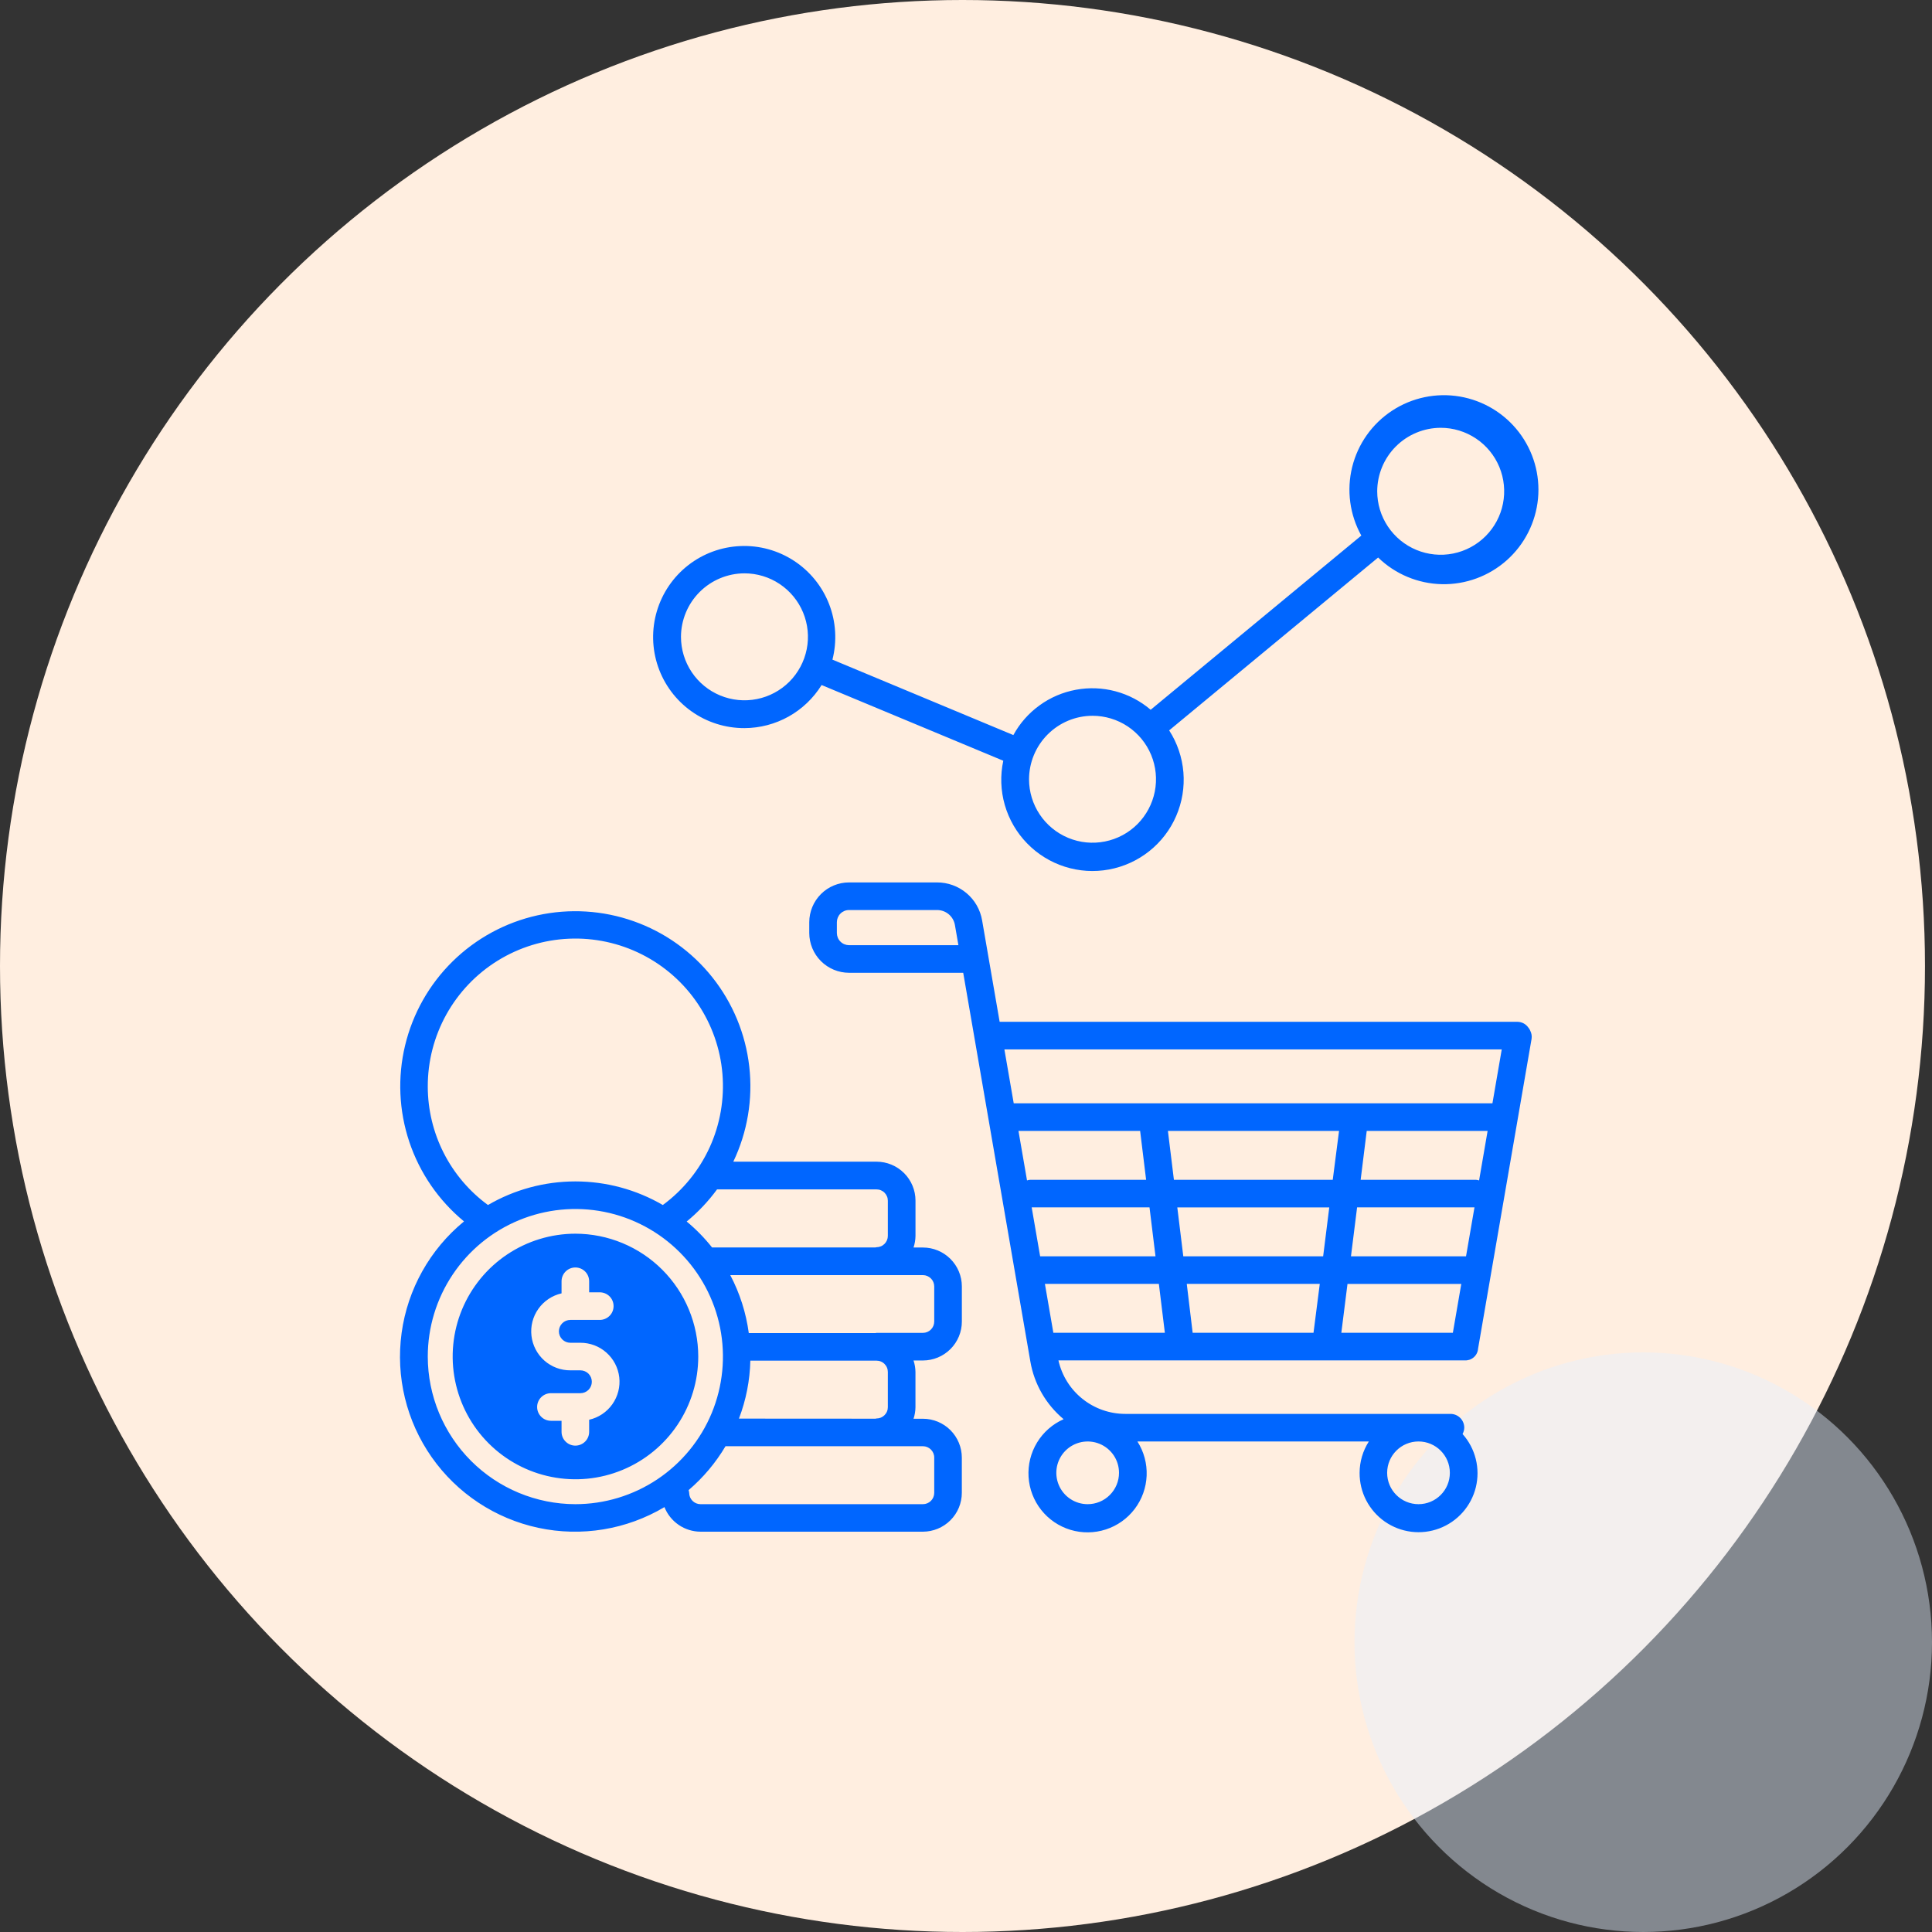 <?xml version="1.0" encoding="UTF-8"?>
<svg xmlns="http://www.w3.org/2000/svg" width="70" height="70" viewBox="0 0 70 70" fill="none">
  <rect x="0" y="0" width="70" height="70" fill="#333333" stroke="none"/>
  <ellipse cx="34.873" cy="35" rx="34.873" ry="35" fill="#FFEEE0"></ellipse>
  <ellipse opacity="0.45" cx="59.538" cy="59.5" rx="10.462" ry="10.5" fill="#E6F0FF"></ellipse>
  <path fill-rule="evenodd" clip-rule="evenodd" d="M28.573 25.962C28.084 26.235 27.534 26.379 26.974 26.381C26.285 26.383 25.613 26.171 25.052 25.772C24.491 25.373 24.069 24.809 23.844 24.158C23.62 23.508 23.604 22.803 23.8 22.143C23.996 21.483 24.393 20.901 24.936 20.478C25.479 20.055 26.141 19.813 26.828 19.785C27.516 19.756 28.196 19.944 28.771 20.321C29.347 20.698 29.791 21.246 30.04 21.888C30.289 22.529 30.331 23.233 30.161 23.9L36.716 26.633C36.948 26.207 37.272 25.84 37.665 25.556C38.057 25.271 38.508 25.079 38.985 24.991C39.462 24.903 39.952 24.922 40.42 25.048C40.888 25.173 41.322 25.401 41.691 25.716L49.323 19.405C48.903 18.649 48.785 17.762 48.992 16.922C49.199 16.083 49.716 15.353 50.439 14.879C51.162 14.405 52.038 14.222 52.89 14.367C53.742 14.512 54.508 14.974 55.034 15.66C55.56 16.347 55.807 17.206 55.725 18.067C55.642 18.928 55.238 19.726 54.592 20.3C53.946 20.875 53.106 21.184 52.242 21.166C51.377 21.147 50.552 20.802 49.932 20.2L42.361 26.463C42.655 26.919 42.832 27.441 42.877 27.983C42.921 28.524 42.831 29.068 42.615 29.566C42.4 30.065 42.064 30.503 41.639 30.84C41.214 31.178 40.712 31.406 40.178 31.504C39.643 31.602 39.093 31.567 38.576 31.401C38.059 31.236 37.59 30.945 37.212 30.555C36.833 30.166 36.557 29.689 36.406 29.167C36.256 28.645 36.237 28.094 36.351 27.563L29.768 24.82C29.473 25.296 29.061 25.689 28.573 25.962ZM53.477 15.888C53.099 15.635 52.654 15.5 52.199 15.5C51.59 15.502 51.006 15.744 50.575 16.175C50.144 16.606 49.901 17.191 49.899 17.8C49.899 18.255 50.034 18.7 50.287 19.078C50.54 19.456 50.899 19.751 51.319 19.925C51.739 20.099 52.202 20.145 52.648 20.056C53.094 19.967 53.504 19.748 53.826 19.426C54.147 19.105 54.367 18.695 54.455 18.249C54.544 17.803 54.498 17.34 54.324 16.92C54.15 16.5 53.855 16.14 53.477 15.888ZM40.862 26.321C40.484 26.069 40.039 25.934 39.584 25.934C38.975 25.935 38.391 26.178 37.96 26.609C37.529 27.04 37.286 27.624 37.284 28.234C37.284 28.689 37.419 29.133 37.672 29.511C37.925 29.89 38.284 30.184 38.704 30.358C39.124 30.533 39.587 30.578 40.033 30.489C40.479 30.401 40.889 30.182 41.211 29.86C41.532 29.538 41.751 29.128 41.84 28.682C41.929 28.236 41.883 27.774 41.709 27.353C41.535 26.933 41.24 26.574 40.862 26.321ZM26.973 20.773C27.428 20.773 27.873 20.908 28.251 21.161C28.629 21.414 28.924 21.773 29.098 22.193C29.272 22.613 29.318 23.076 29.229 23.522C29.14 23.968 28.921 24.378 28.6 24.7C28.278 25.021 27.868 25.241 27.422 25.329C26.976 25.418 26.513 25.372 26.093 25.198C25.673 25.024 25.314 24.73 25.061 24.351C24.808 23.973 24.673 23.528 24.673 23.073C24.675 22.464 24.918 21.88 25.349 21.449C25.78 21.018 26.364 20.775 26.973 20.773ZM20.846 44.699C19.967 44.7 19.107 44.962 18.376 45.451C17.645 45.94 17.076 46.635 16.739 47.447C16.403 48.26 16.315 49.154 16.487 50.017C16.659 50.88 17.082 51.672 17.704 52.294C18.326 52.916 19.119 53.34 19.981 53.511C20.844 53.683 21.738 53.596 22.551 53.259C23.364 52.923 24.059 52.353 24.548 51.622C25.037 50.891 25.299 50.032 25.299 49.152C25.299 47.971 24.83 46.839 23.995 46.004C23.16 45.169 22.027 44.7 20.846 44.699ZM53.553 48.866L55.492 37.639C55.507 37.538 55.49 37.436 55.444 37.346C55.439 37.332 55.433 37.319 55.426 37.307C55.414 37.283 55.399 37.26 55.381 37.24C55.337 37.174 55.278 37.119 55.208 37.081C55.138 37.044 55.061 37.023 54.981 37.022H36.219L35.584 33.348C35.519 32.962 35.319 32.613 35.02 32.361C34.721 32.109 34.342 31.971 33.951 31.972H30.762C30.38 31.972 30.014 32.124 29.744 32.394C29.474 32.664 29.322 33.031 29.321 33.413V33.805C29.322 34.187 29.474 34.553 29.744 34.823C30.014 35.093 30.38 35.245 30.762 35.246H34.899L37.332 49.331C37.472 50.148 37.9 50.889 38.537 51.42C38.137 51.597 37.801 51.892 37.574 52.266C37.347 52.639 37.24 53.074 37.267 53.51C37.294 53.947 37.453 54.365 37.725 54.708C37.996 55.051 38.366 55.302 38.785 55.429C39.204 55.555 39.651 55.55 40.067 55.415C40.483 55.28 40.847 55.021 41.112 54.672C41.376 54.324 41.527 53.903 41.545 53.466C41.563 53.029 41.446 52.597 41.211 52.228H49.595C49.378 52.567 49.262 52.961 49.261 53.364C49.259 53.71 49.341 54.053 49.5 54.36C49.66 54.668 49.892 54.933 50.176 55.131C50.461 55.329 50.789 55.455 51.133 55.498C51.477 55.541 51.827 55.499 52.151 55.377C52.475 55.255 52.765 55.055 52.995 54.796C53.225 54.536 53.389 54.225 53.472 53.888C53.554 53.551 53.554 53.2 53.47 52.863C53.386 52.526 53.222 52.215 52.991 51.957C53.03 51.886 53.052 51.808 53.053 51.728C53.053 51.595 53.001 51.468 52.907 51.374C52.813 51.28 52.686 51.228 52.553 51.228H40.77C40.206 51.228 39.66 51.036 39.219 50.683C38.779 50.331 38.472 49.839 38.349 49.289H53.059C53.12 49.294 53.18 49.286 53.238 49.268C53.295 49.249 53.348 49.219 53.394 49.18C53.44 49.141 53.478 49.093 53.505 49.039C53.532 48.985 53.549 48.926 53.553 48.866ZM49.519 40.975H53.899L53.59 42.769C53.553 42.757 53.514 42.749 53.475 42.746H49.299L49.519 40.975ZM49.17 43.746H53.423L53.117 45.518H48.948L49.17 43.746ZM37.326 42.746C37.287 42.749 37.249 42.756 37.211 42.769L36.901 40.975H41.309L41.526 42.746H37.326ZM37.38 43.746H41.649L41.866 45.518H37.686L37.38 43.746ZM38.165 48.289L37.859 46.518H41.988L42.205 48.289H38.165ZM47.591 48.289H43.212L42.999 46.518H47.818L47.591 48.289ZM47.94 45.519H42.873L42.656 43.747H48.162L47.94 45.519ZM48.288 42.747H42.533L42.316 40.976H48.516L48.288 42.747ZM52.64 48.289H48.599L48.822 46.519H52.945L52.64 48.289ZM30.451 34.116C30.533 34.199 30.645 34.245 30.762 34.246H34.725L34.599 33.518C34.573 33.365 34.494 33.226 34.375 33.126C34.257 33.026 34.106 32.972 33.951 32.972H30.762C30.645 32.972 30.533 33.019 30.451 33.101C30.368 33.184 30.322 33.296 30.321 33.413V33.805C30.322 33.922 30.368 34.034 30.451 34.116ZM38.777 54.308C38.964 54.433 39.184 54.499 39.408 54.499C39.71 54.499 39.998 54.38 40.211 54.166C40.424 53.953 40.544 53.665 40.544 53.364C40.544 53.139 40.478 52.919 40.353 52.732C40.228 52.546 40.051 52.4 39.843 52.314C39.636 52.228 39.407 52.206 39.187 52.249C38.967 52.293 38.764 52.401 38.605 52.56C38.446 52.719 38.338 52.922 38.294 53.142C38.251 53.362 38.273 53.591 38.359 53.798C38.445 54.006 38.59 54.183 38.777 54.308ZM51.395 54.499C52.023 54.499 52.531 53.991 52.531 53.364C52.531 52.736 52.023 52.227 51.395 52.227C50.768 52.227 50.259 52.736 50.259 53.364C50.259 53.991 50.768 54.499 51.395 54.499ZM54.074 39.974L54.411 38.022H36.391L36.729 39.974H54.074ZM33.099 45.2H33.439C33.813 45.2 34.171 45.348 34.435 45.612C34.7 45.876 34.849 46.233 34.85 46.607V47.883C34.85 48.257 34.701 48.615 34.437 48.879C34.172 49.144 33.814 49.292 33.44 49.293H33.099C33.144 49.428 33.167 49.569 33.169 49.711V50.986C33.167 51.128 33.144 51.269 33.099 51.404H33.439C33.813 51.404 34.172 51.553 34.436 51.817C34.7 52.082 34.849 52.44 34.849 52.814V54.086C34.849 54.46 34.7 54.818 34.436 55.082C34.172 55.346 33.813 55.495 33.439 55.496H25.383C25.101 55.495 24.825 55.41 24.592 55.251C24.359 55.092 24.178 54.867 24.074 54.605C22.7 55.423 21.067 55.691 19.504 55.356C17.94 55.021 16.561 54.107 15.642 52.798C14.724 51.489 14.334 49.881 14.551 48.296C14.768 46.712 15.576 45.268 16.812 44.254C15.895 43.498 15.208 42.5 14.83 41.372C14.453 40.245 14.4 39.035 14.677 37.879C14.954 36.722 15.55 35.668 16.398 34.834C17.246 34.001 18.311 33.422 19.471 33.165C20.632 32.908 21.842 32.982 22.962 33.379C24.083 33.775 25.069 34.479 25.809 35.409C26.549 36.34 27.013 37.459 27.147 38.641C27.282 39.822 27.081 41.017 26.569 42.09H31.759C32.133 42.09 32.492 42.239 32.756 42.503C33.021 42.767 33.17 43.126 33.17 43.5V44.781C33.168 44.923 33.144 45.065 33.099 45.2ZM15.499 39.368C15.497 38.454 15.729 37.554 16.173 36.755C16.617 35.956 17.259 35.284 18.036 34.804C18.814 34.324 19.702 34.05 20.615 34.011C21.529 33.971 22.437 34.167 23.253 34.578C24.07 34.99 24.767 35.603 25.278 36.361C25.79 37.119 26.099 37.995 26.175 38.906C26.251 39.817 26.093 40.733 25.715 41.565C25.336 42.397 24.751 43.119 24.015 43.66C23.053 43.1 21.96 42.805 20.847 42.805C19.734 42.805 18.641 43.1 17.68 43.66C17.005 43.166 16.456 42.52 16.077 41.775C15.698 41.029 15.5 40.205 15.499 39.368ZM15.499 49.152C15.499 48.094 15.813 47.06 16.401 46.181C16.988 45.302 17.823 44.616 18.8 44.212C19.777 43.807 20.852 43.701 21.89 43.907C22.927 44.114 23.88 44.623 24.627 45.371C25.375 46.119 25.884 47.071 26.091 48.108C26.297 49.146 26.191 50.221 25.787 51.198C25.382 52.175 24.697 53.01 23.817 53.598C22.938 54.185 21.904 54.499 20.846 54.499C19.429 54.497 18.07 53.933 17.068 52.931C16.065 51.928 15.501 50.569 15.499 49.152ZM33.849 52.813V54.089C33.849 54.198 33.806 54.302 33.729 54.379C33.652 54.456 33.548 54.499 33.439 54.499H25.381C25.272 54.499 25.168 54.456 25.091 54.379C25.014 54.303 24.971 54.198 24.97 54.089C24.967 54.056 24.96 54.022 24.95 53.989C25.48 53.536 25.931 52.999 26.287 52.399H33.439C33.493 52.4 33.547 52.41 33.597 52.431C33.647 52.452 33.692 52.483 33.73 52.521C33.768 52.56 33.798 52.605 33.819 52.655C33.839 52.706 33.85 52.759 33.849 52.813ZM27.186 49.299C27.17 50.017 27.03 50.728 26.773 51.399L31.719 51.402C31.722 51.402 31.724 51.401 31.726 51.401C31.728 51.401 31.729 51.4 31.731 51.4L31.737 51.398L31.737 51.398L31.743 51.396C31.746 51.395 31.749 51.395 31.752 51.394C31.754 51.394 31.756 51.394 31.757 51.394C31.811 51.394 31.865 51.383 31.915 51.363C31.965 51.342 32.01 51.312 32.048 51.274C32.086 51.236 32.117 51.191 32.137 51.141C32.158 51.091 32.168 51.038 32.168 50.984V49.709C32.168 49.655 32.158 49.602 32.137 49.552C32.117 49.502 32.086 49.457 32.048 49.419C32.01 49.38 31.965 49.35 31.915 49.33C31.865 49.309 31.811 49.299 31.757 49.299H27.186ZM31.915 43.125C31.865 43.104 31.811 43.094 31.757 43.094H25.98C25.664 43.526 25.294 43.917 24.88 44.258C25.218 44.538 25.526 44.853 25.799 45.197H31.719C31.725 45.196 31.731 45.194 31.737 45.193C31.744 45.191 31.75 45.189 31.757 45.189C31.811 45.189 31.865 45.178 31.915 45.157C31.965 45.137 32.01 45.106 32.048 45.068C32.086 45.03 32.116 44.985 32.137 44.935C32.158 44.885 32.168 44.832 32.168 44.778V43.504C32.168 43.45 32.158 43.396 32.137 43.347C32.116 43.297 32.086 43.252 32.048 43.214C32.01 43.175 31.964 43.145 31.915 43.125ZM33.849 47.882C33.849 47.991 33.806 48.095 33.729 48.172C33.652 48.249 33.548 48.292 33.44 48.292H31.758C31.75 48.292 31.744 48.294 31.737 48.296C31.735 48.297 31.733 48.298 31.73 48.298C31.727 48.299 31.723 48.3 31.72 48.3H27.13C27.031 47.566 26.805 46.855 26.459 46.2H33.44C33.548 46.2 33.652 46.244 33.729 46.321C33.806 46.397 33.849 46.502 33.849 46.61V47.882ZM20.664 48.651H21.025C21.373 48.649 21.71 48.775 21.97 49.006C22.231 49.237 22.397 49.556 22.437 49.901C22.477 50.247 22.387 50.595 22.186 50.879C21.985 51.163 21.686 51.363 21.346 51.44V51.878C21.346 52.011 21.294 52.138 21.2 52.231C21.106 52.325 20.979 52.378 20.846 52.378C20.714 52.378 20.587 52.325 20.493 52.231C20.399 52.138 20.346 52.011 20.346 51.878V51.478H19.961C19.829 51.478 19.701 51.425 19.608 51.331C19.514 51.238 19.461 51.111 19.461 50.978C19.461 50.845 19.514 50.718 19.608 50.624C19.701 50.531 19.829 50.478 19.961 50.478H21.029C21.139 50.478 21.244 50.434 21.322 50.357C21.4 50.279 21.443 50.174 21.443 50.064C21.443 49.954 21.4 49.849 21.322 49.771C21.244 49.694 21.139 49.65 21.029 49.65H20.667C20.319 49.652 19.983 49.526 19.722 49.295C19.462 49.064 19.296 48.745 19.256 48.399C19.216 48.054 19.305 47.705 19.507 47.421C19.708 47.137 20.007 46.938 20.346 46.861V46.423C20.346 46.29 20.399 46.163 20.493 46.069C20.587 45.975 20.714 45.923 20.846 45.923C20.979 45.923 21.106 45.975 21.2 46.069C21.294 46.163 21.346 46.29 21.346 46.423V46.823H21.731C21.864 46.823 21.991 46.876 22.085 46.969C22.179 47.063 22.231 47.19 22.231 47.323C22.231 47.456 22.179 47.583 22.085 47.676C21.991 47.77 21.864 47.823 21.731 47.823H20.664C20.555 47.823 20.449 47.867 20.372 47.944C20.294 48.022 20.25 48.127 20.25 48.237C20.25 48.347 20.294 48.452 20.372 48.53C20.449 48.607 20.555 48.651 20.664 48.651Z" fill="#0066FF"></path>
</svg>
